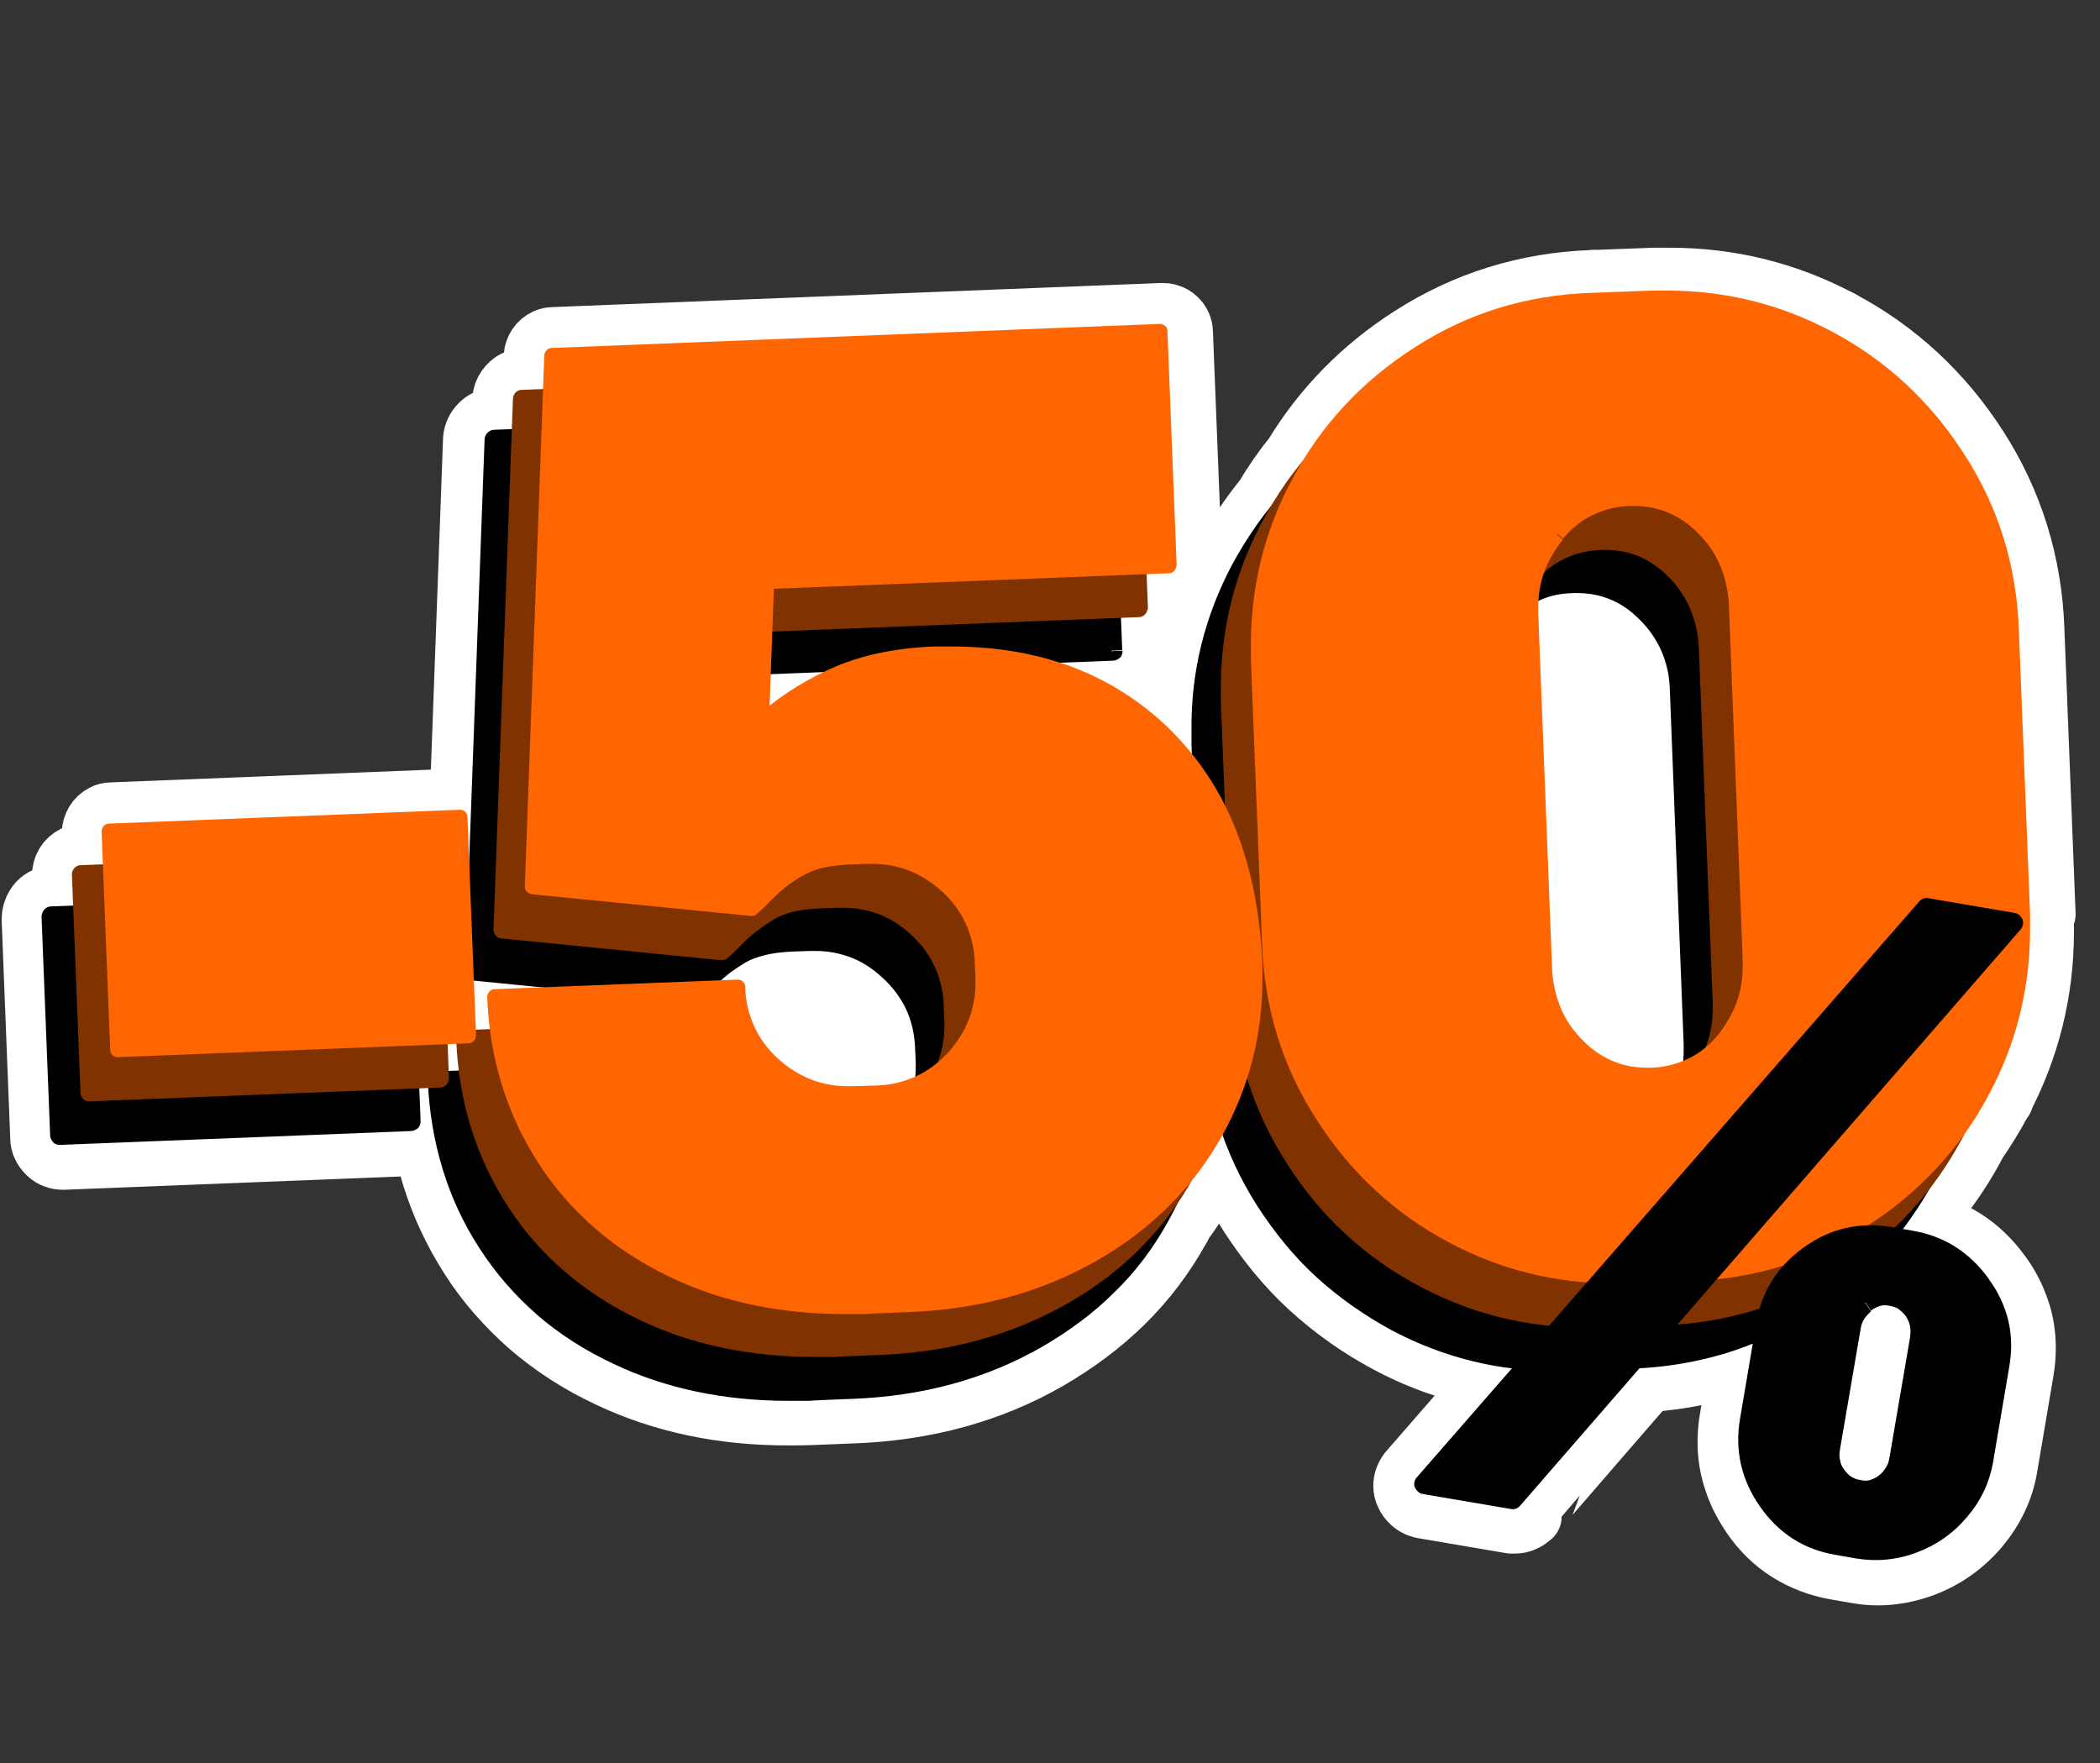 <?xml version="1.0" encoding="utf-8"?>
<svg xmlns="http://www.w3.org/2000/svg" version="1.1" viewBox="0 0 636.6 534.6">
  <rect x="0" y="0" width="636.6" height="534.6" fill="#333333" stroke="none"/>
  <defs>
    <style>
      .cls-1 {
        stroke: #fff;
        stroke-linecap: round;
        stroke-linejoin: round;
        stroke-width: 18px;
      }

      .cls-1, .cls-2 {
        fill: #fff;
      }

      .cls-3 {
        fill: #803300;
      }

      .cls-4 {
        fill: #ff6500;
      }
    </style>
  </defs>
  
  <g>
    <g id="Layer_1">
      <polygon class="cls-2" points="1044.8 164.9 1044.8 164.9 1044.8 164.9 1044.8 164.9"/>
      <polygon class="cls-2" points="1069.8 149.4 1069.8 149.4 1069.8 149.4 1069.8 149.4"/>
      <g>
        <polygon class="cls-1" points="358 372.1 358 372.1 358 372.1 358 372.1"/>
        <polygon class="cls-1" points="607.4 333.3 607.4 333.4 607.4 333.4 607.4 333.3"/>
        <polygon class="cls-1" points="184.7 417 184.7 417 184.7 417 184.7 417"/>
        <polygon class="cls-1" points="557.8 96.9 557.8 96.9 557.8 96.9 557.8 96.9"/>
        <path class="cls-1" d="M620.2,277.2v-.2s-3.4-86.3-3.4-86.3h0c-.7-20-6.5-38.6-17.1-55.1-10.6-16.5-24.6-29.6-41.9-38.7-16-8.5-33.3-12.8-51.6-12.8h-4.7s-18.8.7-18.8.7c-20.1.7-38.6,6.5-55.1,17.1-14.7,9.4-26.7,21.6-35.6,36.3-3.2,3.9-6.1,8.1-8.7,12.5-4.6,5.7-8.8,11.9-12.3,18.5h0c-8.1,15.3-12.5,31.9-12.8,49.3-.3-.3-.6-.7-1-1h0c-5.6-5.4-11.8-9.8-18.4-13.5.7,0,1.3-.3,1.9-.5.8-.4,1.5-.9,2.1-1.5.8-.8,1.3-1.6,1.6-2.5.3-.8.4-1.7.4-2.4,0-.4,0-.7-.2-1l-.2-4.8h2c0,0,0,0,0,0,.8,0,1.6-.2,2.3-.5,1.1-.5,2-1.2,2.7-2.1.5-.7.9-1.4,1.1-2.3.2-.5.3-1,.3-1.6v-.3s0,0,0,0c0,0,0,0,0-.1h0s0,0,0,0c0,0,0-.2,0-.3l-.2-5.9h2.9c0-.1,0-.1,0-.1.8,0,1.6-.2,2.3-.5,1.1-.5,2-1.3,2.6-2.1.5-.7.9-1.6,1-2.5,0-.2,0-.5.1-.7h0s0,0,0,0c0,0,0,0,0,0,0,0,0-.2,0-.3v-.2s0,0,0,0c0,0,0,0,0,0h0s-2.8-71-2.8-71h0c0-1.6-.7-3.2-1.9-4.3-.7-.7-1.6-1.2-2.4-1.4-.8-.3-1.5-.3-2.1-.3h-.2s-184.4,7.3-184.4,7.3h0c-.8,0-1.6.2-2.3.5-1.1.5-2,1.3-2.6,2.2-.6.9-1,1.9-1.1,3.1v.2s-.3,6.5-.3,6.5h-2.8c0,.1,0,.1,0,.1-.8,0-1.7.2-2.4.5-1.2.5-2.1,1.4-2.8,2.4-.7,1-1.1,2.1-1.2,3.3v.2s-.2,5.5-.2,5.5h-2c0,0,0,0,0,0-1.8,0-3.5.8-4.6,2-1.2,1.2-2,2.8-2.1,4.6h0c0,.1-4,108.8-4,108.8l-105.6,4.2h0c-.9,0-1.7.2-2.4.6-1.2.6-2,1.4-2.6,2.4-.6,1-.9,2.1-1,3.3v.2s.2,5.9.2,5.9h-2.9c0,.1,0,.1,0,.1-.9,0-1.8.2-2.5.6-1.2.6-2.2,1.5-2.8,2.5-.7,1.1-1,2.3-1,3.7v.2s.2,5.6.2,5.6h-2.7c0,.1,0,.1,0,.1-.9,0-1.8.2-2.6.6-1.3.6-2.3,1.5-3,2.7-.7,1.1-1.1,2.5-1.1,3.9v.2s2.6,66.2,2.6,66.2h0c0,.9.2,1.8.6,2.6.4.8.9,1.5,1.5,2.1.8.8,1.6,1.3,2.5,1.6.8.3,1.7.4,2.4.4h.2s106.4-4.2,106.4-4.2h0c.9,0,1.8-.2,2.6-.6,0,0,0,0,0,0,.7,3.2,1.5,6.3,2.4,9.4,2.7,8.8,6.6,17.2,11.6,25,5,7.9,11.2,14.8,18.1,20.9h0c7.1,6.1,15.1,11.3,24.1,15.5,16.2,7.7,34.6,11.6,54.8,11.5,2.1,0,4.4,0,6.7-.1h0s12.6-.5,12.6-.5h0c21.9-.8,41.7-6.2,59.1-16.2h0c8.6-5,16.3-10.7,23-17.3,6.7-6.6,12.4-14.1,17-22.4.4-.6.7-1.3,1-1.9,2.6-3.5,5-7.2,7.1-11.1h0s0,0,0,0c0,0,0,0,0,0h0c0-.1.1-.2.1-.3,1.6-2,3.1-4.1,4.5-6.2,2.2,5.1,4.9,10.1,8,15h0c5.3,8.2,11.4,15.8,18.5,22.3,7.1,6.5,15,12.1,23.6,16.7h0c9.7,5.2,20,8.8,30.7,10.9l-24.3,27.9h0c-1,1.3-1.6,2.8-1.6,4.5,0,.9.2,1.8.6,2.6.4,1,1,1.8,1.9,2.6.4.4.9.7,1.4,1,.5.3,1.2.5,1.9.7l27,4.6c.4,0,.8,0,1.1,0,1,0,2-.2,2.8-.6.9-.4,1.7-.9,2.3-1.6h.1c0-.1,35.2-40.7,35.2-40.7,8.8-.6,17.3-2.2,25.4-4.7h0c.7-.2,1.3-.5,2-.7l-2.8,16.4c-.4,2.4-.6,4.7-.6,7.1,0,4,.6,7.9,1.9,11.7,1.2,3.8,3.1,7.4,5.4,10.8,3.1,4.5,6.8,8.1,11.1,10.8,4.3,2.7,9.2,4.6,14.4,5.5l6.3,1.1c2.2.4,4.3.6,6.5.6,4.8,0,9.4-.9,14-2.6,6.6-2.5,12.2-6.5,16.8-11.9,4.5-5.4,7.6-11.6,8.7-18.6l4.9-28.9c.4-2.4.6-4.7.6-7,0-4-.6-8-1.9-11.7-1.3-3.8-3.1-7.4-5.6-10.8,0,0,0,0,0,0-3.2-4.4-6.9-8-11.2-10.7-3.5-2.2-7.4-3.8-11.5-4.8,1.7-2.5,3.3-5,4.7-7.6,3.8-5,7.3-10.3,10.3-16h0c.1-.2.2-.3.2-.5,2.8-4,5.4-8.2,7.7-12.6,8.5-16,12.8-33.3,12.8-51.6v-4.6Z"/>
        <polygon class="cls-1" points="482.7 84.8 482.7 84.8 482.7 84.8 482.7 84.8"/>
      </g>
      <g>
        <polygon class="cls-2" points="137.3 243.6 137.3 243.6 137.3 243.6 137.3 243.6"/>
        <polygon class="cls-2" points="366 377 366 377 366 377 366 377"/>
        <polygon class="cls-2" points="369.4 373 369.4 373 369.4 373 369.4 373"/>
        <polygon class="cls-2" points="415.3 415.4 415.3 415.4 415.3 415.4 415.3 415.4"/>
        <polygon class="cls-2" points="85.8 241.8 85.8 241.8 85.8 241.8 85.8 241.8"/>
        <polygon class="cls-2" points="120.9 358.8 120.9 358.8 120.9 358.8 120.9 358.8"/>
        <polygon class="cls-2" points="631 402.1 631 402.1 631 402.1 631 402.1"/>
        <rect height="66.2" transform="translate(-12.3 3.1) rotate(-2.3)" width="106.5" x="17.3" y="275.9"/>
        <path d="M122.2,273.8h-3.1c0,.1,2.5,63.3,2.5,63.3l-100.4,4-2.4-60.2,103.3-4.1v-3.1c-.1,0-3.2.1-3.2.1h3.1c0-.1-.1-3.2-.1-3.2l-106.4,4.2c-1.6,0-2.9,1.4-2.9,3.2l2.6,66.2c0,.8.4,1.5.9,2.1s1.4.8,2.1.8l106.4-4.2c.8,0,1.5-.4,2.1-.9s.8-1.4.8-2.1l-2.6-66.2c0-1.6-1.4-2.9-3.2-2.9v3.1h.4Z"/>
        <path d="M337,197.4l-121.9,4.8-1.6,42.9c5.4-5.3,12.5-9.9,21.3-14.1,8.8-4.1,19.2-6.5,31.2-6.9,28.2-1.1,51.1,6.7,68.9,23.5,17.8,16.8,27.2,40.4,28.3,70.8.7,18.1-3.3,34.9-11.9,50.4-8.6,15.4-21,27.9-37.4,37.2-16.2,9.3-34.9,14.3-55.8,15.2l-12.6.5c-22.1.8-41.5-2.7-58.3-10.7-16.8-8-30-19.3-39.3-33.9-9.4-14.6-14.5-30.9-15.2-49.1l73.7-2.9c.4,9.2,4,16.9,10.8,23.3s14.8,9.3,24.1,8.9l7.2-.2c9.2-.4,16.9-4,23.3-10.8,6.3-6.8,9.3-14.8,8.9-24.1l-.2-4.6c-.4-9.2-4-16.9-10.8-23.3-6.8-6.3-14.8-9.3-24.1-8.9l-5.9.2c-6.5.2-11.5,1.5-15.2,3.8-3.6,2.2-6.7,4.6-8.9,6.8s-4,3.9-5.1,4.8l-66.5-6.6,5.9-161,184.3-7.3,2.8,71.2h0Z"/>
        <path d="M337,197.4v-3.1c-.1,0-122,4.8-122,4.8-1.5,0-2.8,1.3-2.9,2.9l-1.6,42.9c0,1.3.7,2.4,1.8,2.8,1.2.5,2.5.2,3.3-.6,5.1-4.9,11.9-9.5,20.5-13.5h0c8.3-3.9,18.3-6.1,30-6.6h5.1c12.6,0,24,1.9,34.2,5.8,10.2,3.8,19.3,9.5,27.4,17h0c8.6,8.1,15,17.8,19.6,29.3,4.6,11.4,7.2,24.6,7.8,39.5v4c0,16.1-3.9,30.9-11.5,44.8-4.2,7.5-9.3,14.2-15.3,20.2-6,6-12.9,11.3-20.9,15.8-7.9,4.5-16.3,8-25.5,10.5-9.1,2.5-18.7,3.9-29,4.4l-12.6.5c-2.1,0-4.2.1-6.3.1-19,0-35.9-3.5-50.6-10.6-8.2-3.9-15.4-8.6-21.8-14s-11.8-11.8-16.3-18.8c-4.6-7.1-8-14.6-10.5-22.5-2.5-7.9-3.9-16.3-4.2-25.2h-3.1c0,.1.1,3.2.1,3.2l73.7-2.9v-3.1c-.1,0-3.2.1-3.2.1.2,4.9,1.3,9.6,3.3,13.9s4.8,8.1,8.5,11.5c3.4,3.2,7.3,5.6,11.4,7.3,4.1,1.6,8.6,2.5,13.2,2.5h1.6l7.2-.2c4.9-.2,9.6-1.3,13.9-3.3,4.2-2,8.1-4.8,11.5-8.5,3.2-3.5,5.6-7.3,7.3-11.4s2.5-8.6,2.5-13.2v-1.6l-.2-4.6c-.2-4.9-1.3-9.6-3.3-13.9-2-4.2-4.8-8.1-8.5-11.5-3.5-3.2-7.3-5.6-11.4-7.3-4.1-1.6-8.6-2.5-13.2-2.5h-1.6l-5.9.2c-3.4.1-6.5.6-9.2,1.2-2.8.7-5.3,1.6-7.4,2.9h0c-3.9,2.4-7.1,4.8-9.5,7.3-1.2,1.2-2.1,2.1-2.9,2.8-.8.8-1.4,1.3-1.9,1.8l1.9,2.4.4-3.1-63.7-6.3,5.6-155.3,178.5-7.1,2.7,68.2h3.1c0-.1-.1-3.2-.1-3.2v3.1c.1,0,3.2-.1,3.2-.1l-2.8-71.2c0-1.6-1.4-2.9-3.2-2.9l-184.4,7.3c-1.5,0-2.8,1.3-2.9,2.9l-5.9,161c0,1.6,1.2,2.9,2.7,3.1l66.5,6.6c.8,0,1.5-.1,2.2-.7.6-.5,1.4-1.2,2.2-2s1.9-1.9,3.1-3.1c2-2.1,4.8-4.2,8.3-6.3h0c1.5-.9,3.4-1.6,5.8-2.2,2.2-.6,4.9-.9,8-1.1l5.9-.2h1.4c4,0,7.5.7,10.9,2,3.4,1.3,6.6,3.4,9.5,6.1,3.2,2.9,5.5,6.1,7.2,9.6,1.6,3.5,2.5,7.3,2.7,11.6l.2,4.6v1.4c0,4-.7,7.5-2,10.9-1.3,3.4-3.4,6.6-6.1,9.5-2.9,3.2-6.1,5.5-9.6,7.2-3.5,1.6-7.3,2.5-11.5,2.7l-7.2.2h-1.4c-4,0-7.5-.7-10.9-2-3.4-1.3-6.6-3.4-9.5-6.1-3.2-2.9-5.5-6.1-7.2-9.6-1.6-3.5-2.5-7.3-2.7-11.6,0-1.6-1.4-2.9-3.2-2.9l-73.7,2.9c-.8,0-1.5.4-2.1.9s-.8,1.4-.8,2.1c.4,9.3,1.9,18.2,4.5,26.7,2.6,8.5,6.3,16.5,11.2,24,4.8,7.5,10.7,14.2,17.4,20.1,6.8,5.9,14.5,10.8,23.2,14.9,15.6,7.4,33.4,11.2,53.1,11.2s4.4,0,6.6-.1l12.6-.5c21.4-.8,40.4-6,57.3-15.6,8.3-4.8,15.8-10.3,22.2-16.7,6.5-6.3,11.9-13.5,16.3-21.5,8.2-14.7,12.3-30.7,12.3-47.7v-4.2c-.6-15.5-3.3-29.4-8.2-41.5-4.8-12.2-11.9-22.7-21.2-31.4h0c-8.6-8.1-18.5-14.2-29.4-18.3s-23.2-6.1-36.3-6.1h-5.3c-12.3.5-23.2,2.8-32.3,7.2h0c-9.1,4.2-16.3,9.1-22.1,14.6l2.1,2.1h3.1l1.5-40,119.1-4.7c.8,0,1.5-.4,2.1-.9s.8-1.4.8-2.1h-3.1l.2.4Z"/>
        <path d="M454.7,187.5c-5.8,6.8-8.5,14.8-8.1,24l4.2,107.7c.4,9.2,3.6,16.9,10,23.3,6.2,6.3,13.8,9.3,22.3,8.9,8.9-.4,16.2-3.9,22-10.7,5.8-6.8,8.5-14.8,8.1-24l-4.2-107.7c-.4-9.2-3.6-17-10-23.3-6.2-6.3-13.8-9.3-22.3-8.9-8.9.4-16.2,3.9-22,10.7h0ZM536.7,128c16.5,8.7,29.6,20.9,39.6,36.6,10,15.6,15.4,33,16.1,52l3.4,86.3c.7,19-3.3,36.7-12,53.1-8.7,16.5-20.9,29.6-36.6,39.6-15.6,10-33,15.4-52,16.1l-18.8.7c-19,.7-36.7-3.3-53.1-12-16.5-8.7-29.6-20.9-39.6-36.6-10-15.6-15.4-33-16.1-52l-3.4-86.3c-.7-19,3.3-36.7,12-53.1,8.7-16.5,20.9-29.6,36.6-39.6,15.6-10,33-15.4,52-16.1l18.8-.7c19-.7,36.7,3.3,53.1,12h0Z"/>
        <path d="M454.7,187.5l-2.4-2c-2.9,3.4-5.2,7.3-6.6,11.3-1.5,4.1-2.2,8.5-2.2,13.1v1.8h0l4.2,107.7c.2,4.9,1.2,9.5,2.9,13.8,1.8,4.2,4.5,8.1,7.8,11.5h0c3.2,3.3,6.8,5.8,10.7,7.4,3.9,1.6,8.1,2.5,12.6,2.5h1.4c4.8-.2,9.3-1.3,13.4-3.3,4.1-2,7.6-4.8,10.8-8.6,2.9-3.4,5.2-7.3,6.6-11.3,1.5-4.1,2.2-8.5,2.2-13.1v-1.8l-4.2-107.7c-.2-4.9-1.2-9.5-2.9-13.8s-4.5-8.1-7.8-11.5c-3.2-3.3-6.8-5.8-10.7-7.4-3.9-1.6-8.1-2.5-12.6-2.5h-1.4c-4.8.2-9.3,1.3-13.4,3.3-4.1,2-7.6,4.8-10.8,8.6h0l2.4,2,2.4,2c2.6-3.1,5.5-5.4,8.8-7.1s6.9-2.5,11.1-2.6h1.2c3.6,0,7.1.7,10.1,2,3.2,1.3,6,3.3,8.8,6.1,2.9,2.9,5.1,6.1,6.6,9.6,1.5,3.5,2.4,7.4,2.5,11.6l4.2,107.7v1.5c0,4-.6,7.5-1.9,10.9-1.2,3.4-3.1,6.5-5.5,9.5-2.6,3.1-5.5,5.4-8.8,7.1-3.3,1.6-6.9,2.5-11.1,2.6h-1.2c-3.6,0-7.1-.7-10.1-2-3.2-1.3-6-3.3-8.8-6.1h0c-2.9-2.9-5.1-6.1-6.6-9.6-1.5-3.5-2.4-7.4-2.5-11.6l-4.2-107.7h0v-1.5c0-4,.6-7.6,1.9-10.9,1.2-3.4,3.1-6.6,5.5-9.5h0l-2.4-2h0ZM536.7,128l-1.4,2.7c8,4.2,15.2,9.3,21.6,15.3,6.5,5.9,12,12.7,16.9,20.3h0c4.8,7.6,8.6,15.6,11.2,24.1,2.6,8.5,4.1,17.2,4.5,26.5l3.4,86.3v4.4c0,16.8-3.9,32.6-11.6,47.3-4.2,8-9.3,15.2-15.3,21.6-5.9,6.3-12.7,12-20.3,16.9-7.6,4.8-15.6,8.6-24,11.2-8.5,2.6-17.3,4.1-26.5,4.5l-18.8.7h-4.4c-16.8,0-32.6-3.9-47.3-11.6-8-4.2-15.2-9.3-21.6-15.3-6.5-5.9-12-12.7-16.9-20.3-4.8-7.6-8.6-15.6-11.2-24.1-2.6-8.5-4.1-17.3-4.5-26.5l-3.4-86.3v-4.4c0-16.8,3.9-32.4,11.6-47.1h0c4.2-8,9.3-15.2,15.3-21.6,5.9-6.5,12.7-12,20.3-16.9,7.6-4.8,15.6-8.6,24-11.2,8.5-2.6,17.3-4.1,26.5-4.5l18.8-.7h4.4c16.8,0,32.4,3.9,47.3,11.6l1.4-2.7,1.4-2.7c-15.5-8.2-32.3-12.5-50.1-12.3h-4.6l-18.8.7c-9.8.4-19,2-28,4.7-8.9,2.8-17.4,6.7-25.5,11.9-8.1,5.2-15.3,11.1-21.5,17.9-6.2,6.8-11.6,14.5-16.1,22.8h0c-8.2,15.5-12.5,32.3-12.3,50.1v4.6l3.4,86.3c.4,9.8,2,19,4.7,28,2.8,8.9,6.7,17.4,11.9,25.5,5.2,8,11.1,15.3,17.9,21.5,6.8,6.2,14.5,11.6,22.8,16.1,15.5,8.2,32.3,12.5,50.1,12.3h4.6l18.8-.7c9.8-.4,19-2,28-4.7,8.9-2.8,17.4-6.7,25.5-11.9,8-5.2,15.3-11.1,21.5-17.9,6.2-6.8,11.6-14.5,16.1-22.8,8.2-15.5,12.5-32.3,12.3-50.1v-4.6l-3.4-86.3c-.4-9.8-2-19-4.7-28-2.8-8.9-6.7-17.4-11.9-25.5h0c-5.2-8.1-11.1-15.3-17.9-21.5-6.8-6.2-14.5-11.6-22.8-16.1l-1.4,2.7h0Z"/>
        <rect class="cls-3" height="66.2" transform="translate(-11.8 3.4) rotate(-2.3)" width="106.5" x="25.9" y="262.8"/>
        <path class="cls-3" d="M130.9,261h-2.7l2.5,63.6-101.1,4-2.4-60.9,103.7-4.1v-2.7h-2.8,2.7v-2.8l-106.4,4.2c-1.4,0-2.6,1.3-2.6,2.8l2.6,66.2c0,.7.4,1.4.8,1.9.5.5,1.2.7,1.9.7l106.4-4.2c1.4,0,2.6-1.3,2.6-2.8l-2.6-66.2c0-.7-.4-1.4-.8-1.9-.5-.5-1.2-.7-1.9-.7v2.9Z"/>
        <path class="cls-3" d="M345.6,184.5l-121.9,4.8-1.6,42.9c5.4-5.3,12.5-9.9,21.3-14.1,8.8-4.1,19.2-6.5,31.2-6.9,28.2-1.1,51.1,6.7,68.9,23.5,17.8,16.8,27.2,40.4,28.3,70.8.7,18.1-3.3,34.9-11.9,50.4-8.6,15.4-21,27.9-37.4,37.2-16.2,9.3-34.9,14.3-55.8,15.2l-12.6.5c-22.1.8-41.5-2.7-58.3-10.7-16.8-8-30-19.3-39.3-33.9-9.4-14.6-14.5-30.9-15.2-49.1l73.7-2.9c.4,9.2,4,16.9,10.8,23.3,6.8,6.3,14.8,9.3,24.1,8.9l7.2-.2c9.2-.4,16.9-4,23.3-10.8,6.3-6.8,9.3-14.8,8.9-24.1l-.2-4.6c-.4-9.2-4-16.9-10.8-23.3-6.8-6.3-14.8-9.3-24.1-8.9l-5.9.2c-6.5.2-11.5,1.5-15.2,3.8-3.6,2.2-6.7,4.6-8.9,6.8-2.2,2.4-4,3.9-5.1,4.8l-66.5-6.6,5.9-161,184.3-7.3,2.8,71.2h0Z"/>
        <path class="cls-3" d="M345.6,184.5v-2.7l-122,4.8c-1.4,0-2.5,1.2-2.6,2.6l-1.6,42.9c0,1.1.6,2.1,1.5,2.6s2.1.2,2.9-.5c5.1-4.9,12-9.5,20.6-13.5h0c8.3-4,18.5-6.2,30.2-6.7h5.1c12.7,0,24.1,1.9,34.3,5.8,10.2,3.8,19.4,9.5,27.5,17.2h0c8.6,8.1,15.2,17.9,19.8,29.4,4.6,11.5,7.2,24.7,7.8,39.6v4c0,16.1-3.9,31-11.6,44.9-4.2,7.5-9.3,14.2-15.4,20.2-6,6-13.1,11.3-20.9,15.9-15.9,9.1-34,14-54.7,14.8l-12.6.5c-2.1,0-4.2.1-6.3.1-19,0-36-3.5-50.8-10.6-8.2-3.9-15.5-8.6-21.9-14.1-6.3-5.5-11.8-11.8-16.3-18.8-9.2-14.2-14-30.1-14.7-47.7h-2.7v2.8l73.7-2.9v-2.7h-2.8c.2,4.9,1.3,9.5,3.2,13.8,2,4.2,4.8,8,8.5,11.4,3.4,3.2,7.2,5.6,11.3,7.2,4.1,1.6,8.5,2.5,13.1,2.5h1.6l7.2-.2c4.9-.2,9.5-1.3,13.8-3.2,4.2-2,8-4.8,11.4-8.5,3.2-3.4,5.6-7.2,7.2-11.3,1.6-4.1,2.5-8.5,2.5-13.1v-1.6l-.2-4.6c-.2-4.9-1.3-9.5-3.2-13.8-2-4.2-4.8-8-8.5-11.4-3.4-3.2-7.2-5.6-11.3-7.2-4.1-1.6-8.5-2.5-13.1-2.5h-1.6l-5.9.2c-3.4.1-6.3.5-9.2,1.2-2.7.7-5.2,1.6-7.3,2.9h0c-3.9,2.4-6.9,4.7-9.5,7.3-1.2,1.2-2.1,2.1-2.9,2.9s-1.4,1.4-1.9,1.8l1.6,2.1.2-2.7-64.1-6.3,5.6-155.9,179.2-7.1,2.7,68.5h2.7v-2.8,2.7h2.8l-2.8-71.2c0-.7-.4-1.4-.8-1.9-.5-.5-1.2-.7-1.9-.7l-184.4,7.3c-1.4,0-2.5,1.2-2.6,2.6l-5.9,161c0,1.4.9,2.6,2.4,2.7l66.5,6.6c.7,0,1.4-.1,2-.6s1.4-1.2,2.2-2l3.1-3.1c2.1-2.1,4.9-4.2,8.5-6.5h0c1.5-.9,3.5-1.8,5.8-2.4,2.4-.6,5.1-.9,8.1-1.1l5.9-.2h1.4c4,0,7.6.7,11.1,2,3.4,1.4,6.6,3.4,9.6,6.2,3.2,2.9,5.5,6.1,7.2,9.8,1.6,3.5,2.6,7.4,2.7,11.8l.2,4.6v1.4c0,4-.7,7.6-2,11.1-1.4,3.4-3.4,6.6-6.2,9.6-2.9,3.2-6.1,5.5-9.8,7.2-3.5,1.6-7.4,2.6-11.8,2.7l-7.2.2h-1.4c-4,0-7.6-.7-11.1-2-3.4-1.4-6.6-3.4-9.6-6.2-3.2-2.9-5.5-6.1-7.2-9.8-1.6-3.5-2.6-7.4-2.7-11.8,0-.7-.4-1.4-.8-1.9-.5-.5-1.2-.7-1.9-.7l-73.7,2.9c-1.4,0-2.6,1.3-2.6,2.8.7,18.6,5.9,35.5,15.5,50.4,4.8,7.5,10.6,14.2,17.4,20,6.7,5.8,14.5,10.8,23,14.8,15.5,7.4,33.3,11.1,53,11.1s4.4,0,6.6-.1l12.6-.5c21.3-.8,40.3-6,57-15.5,8.3-4.7,15.8-10.3,22.1-16.7,6.3-6.3,11.9-13.5,16.2-21.5,8.2-14.7,12.2-30.6,12.2-47.5v-4.2c-.6-15.5-3.3-29.3-8.2-41.4-4.8-12.1-11.9-22.6-21-31.3h0c-8.6-8.1-18.3-14.2-29.3-18.2-10.9-4.1-23-6.1-36.2-6.1h-5.3c-12.3.5-23,2.8-32.2,7.2h0c-8.9,4.2-16.3,9.1-22,14.6l1.9,1.9h2.7l1.5-40.3,119.5-4.7c1.4,0,2.6-1.3,2.6-2.8h-2.7l.5.2Z"/>
        <path class="cls-3" d="M463.3,174.7c-5.8,6.8-8.5,14.8-8.1,24l4.2,107.7c.4,9.2,3.6,16.9,10,23.3,6.2,6.3,13.8,9.3,22.3,8.9,8.9-.4,16.2-3.9,22-10.7,5.8-6.8,8.5-14.8,8.1-24l-4.2-107.7c-.4-9.2-3.6-17-10-23.3-6.2-6.3-13.8-9.3-22.3-8.9-8.9.4-16.2,3.9-22,10.7h0ZM545.4,115.2c16.5,8.7,29.6,20.9,39.6,36.6,10,15.6,15.4,33,16.1,52l3.4,86.3c.7,19-3.3,36.7-12,53.1-8.7,16.5-20.9,29.6-36.6,39.6-15.6,10-33,15.4-52,16.1l-18.8.7c-19,.7-36.7-3.3-53.1-12-16.5-8.7-29.6-20.9-39.6-36.6-10-15.6-15.4-33-16.1-52l-3.4-86.3c-.7-19,3.3-36.7,12-53.1,8.7-16.5,20.9-29.6,36.6-39.6,15.6-10,33-15.4,52-16.1l18.8-.7c19-.7,36.7,3.3,53.1,12h0Z"/>
        <path class="cls-3" d="M463.3,174.7l-2-1.8c-2.9,3.4-5.1,7.2-6.6,11.2-1.4,4-2.2,8.3-2.2,12.9v1.8h0l4.2,107.7c.2,4.9,1.2,9.5,2.9,13.6,1.8,4.2,4.4,8,7.8,11.4h0c3.2,3.2,6.7,5.6,10.6,7.3s8,2.5,12.3,2.5h1.4c4.8-.2,9.3-1.3,13.3-3.2,4-2,7.6-4.8,10.7-8.5,2.9-3.4,5.1-7.2,6.6-11.2,1.4-4,2.2-8.3,2.2-12.9v-1.8l-4.2-107.7c-.2-4.9-1.2-9.5-2.9-13.6-1.8-4.2-4.4-8-7.8-11.4-3.2-3.2-6.7-5.6-10.6-7.3-3.9-1.6-8-2.5-12.3-2.5h-1.4c-4.8.2-9.3,1.3-13.3,3.2-4,2-7.6,4.8-10.7,8.5h0l2,1.8,2,1.8c2.7-3.2,5.6-5.5,8.9-7.1,3.3-1.6,7.1-2.5,11.2-2.7h1.2c3.8,0,7.2.7,10.3,2,3.2,1.4,6.1,3.4,8.9,6.2,2.9,2.9,5.1,6.2,6.6,9.8,1.5,3.5,2.4,7.5,2.6,11.8l4.2,107.7v1.5c0,4-.6,7.6-1.9,11.1s-3.1,6.6-5.6,9.6c-2.7,3.2-5.6,5.5-8.9,7.1-3.3,1.6-7.1,2.5-11.2,2.7h-1.3c-3.8,0-7.2-.7-10.2-2-3.2-1.4-6.1-3.4-8.8-6.2h0c-2.9-2.9-5.1-6.2-6.6-9.8-1.5-3.5-2.4-7.5-2.6-11.8l-4.2-107.7h0v-1.5c0-4,.6-7.6,1.9-11.1s3.1-6.6,5.6-9.5h0l-2-1.8h-.1ZM545.4,115.2l-1.3,2.4c16,8.5,28.9,20.3,38.7,35.7h0c9.8,15.3,14.9,32.1,15.6,50.7l3.4,86.3v4.4c0,16.9-3.9,32.7-11.8,47.4-8.5,16-20.3,28.8-35.7,38.6-15.3,9.8-32.1,14.9-50.7,15.6l-18.8.7h-4.4c-16.9,0-32.7-3.9-47.5-11.8-16-8.5-28.9-20.3-38.7-35.7-9.8-15.3-14.9-32.1-15.6-50.7l-3.4-86.3v-4.4c0-16.9,3.9-32.6,11.8-47.4h0c4.2-8,9.4-15.3,15.3-21.6,6-6.5,12.7-12.1,20.3-16.9,15.3-9.8,32.1-14.9,50.7-15.6l18.8-.7h4.4c16.9,0,32.7,3.9,47.5,11.8l1.3-2.4,1.3-2.4c-15.5-8.2-32.2-12.3-50-12.3h-4.5l-18.8.7c-19.4.7-37.3,6.2-53.4,16.6-16.1,10.2-28.6,23.7-37.5,40.7h0c-8.2,15.5-12.3,32.2-12.3,49.8v4.6l3.4,86.3c.7,19.4,6.2,37.3,16.6,53.4,10.2,16.1,23.7,28.6,40.7,37.5,15.5,8.2,32.2,12.3,50,12.3h4.6l18.8-.7c19.4-.7,37.3-6.2,53.4-16.6,16.1-10.2,28.6-23.7,37.5-40.6,8.2-15.5,12.3-32.2,12.3-49.8v-4.6l-3.4-86.3c-.7-19.4-6.2-37.3-16.6-53.4h0c-10.2-16.1-23.7-28.6-40.7-37.5l-1.3,2.4h0Z"/>
        <rect class="cls-4" height="66.2" transform="translate(-11.3 3.8) rotate(-2.3)" width="106.5" x="34.7" y="250"/>
        <path class="cls-4" d="M139.6,248h-2.4l2.5,64-101.8,4-2.5-61.6,104-4.1v-2.4h-2.4,2.4v-2.4l-106.4,4.2c-1.3,0-2.2,1.2-2.2,2.4l2.6,66.2c0,.6.2,1.2.7,1.6.5.5,1.1.6,1.6.6l106.4-4.2c1.3,0,2.2-1.2,2.2-2.4l-2.6-66.2c0-.6-.2-1.2-.7-1.6-.5-.5-1.1-.6-1.6-.6v2.4h.1Z"/>
        <path class="cls-4" d="M354.3,171.6l-121.9,4.8-1.6,42.9c5.4-5.3,12.5-9.9,21.3-14.1,8.8-4.1,19.2-6.5,31.2-6.9,28.2-1.1,51.1,6.7,68.9,23.5,17.8,16.8,27.2,40.4,28.3,70.8.7,18.1-3.3,34.9-11.9,50.4-8.6,15.4-21,27.9-37.4,37.2-16.2,9.3-34.9,14.3-55.8,15.2l-12.6.5c-22.1.8-41.5-2.7-58.3-10.7-16.8-8-30-19.3-39.3-33.9-9.4-14.6-14.5-30.9-15.2-49.1l73.7-2.9c.4,9.2,4,16.9,10.8,23.3,6.8,6.3,14.8,9.3,24.1,8.9l7.2-.2c9.2-.4,16.9-4,23.3-10.8,6.3-6.8,9.3-14.8,8.9-24.1l-.2-4.6c-.4-9.2-4-16.9-10.8-23.3s-14.8-9.3-24.1-8.9l-5.9.2c-6.5.2-11.5,1.5-15.2,3.8-3.6,2.2-6.7,4.6-8.9,6.8-2.2,2.2-4,3.9-5.1,4.8l-66.5-6.6,5.9-161,184.4-7.3,2.8,71.2h0Z"/>
        <path class="cls-4" d="M354.3,171.6v-2.4l-122,4.8c-1.2,0-2.1,1.1-2.2,2.2l-1.6,42.9c0,.9.5,1.8,1.4,2.2.8.4,1.9.2,2.6-.5,5.2-5.1,12-9.5,20.6-13.6h0c8.5-4,18.6-6.2,30.3-6.7h5.1c12.7,0,24.2,1.9,34.4,5.8,10.3,3.9,19.5,9.5,27.6,17.2h0c8.6,8.1,15.2,18,19.9,29.5,4.6,11.5,7.3,24.8,7.9,39.7v4.1c0,16.2-3.9,31.2-11.6,45.1-4.2,7.5-9.3,14.3-15.4,20.3-6.1,6-13.1,11.3-21,15.9-16,9.1-34.1,14.1-54.8,14.9l-12.6.5c-2.1,0-4.2.1-6.3.1-19.2,0-36.1-3.5-50.9-10.6-8.2-3.9-15.5-8.6-22-14.1-6.3-5.5-11.9-11.8-16.5-18.9-9.2-14.2-14.1-30.2-14.8-48h-2.4v2.4l73.7-2.9v-2.4h-2.4c.2,4.9,1.3,9.4,3.2,13.6,1.9,4.1,4.7,8,8.3,11.3,3.4,3.2,7.2,5.5,11.2,7.2,4,1.6,8.3,2.4,12.9,2.4h1.6l7.2-.2c4.8-.2,9.4-1.3,13.6-3.2,4.1-1.9,8-4.7,11.3-8.3,3.2-3.4,5.5-7.2,7.2-11.2s2.4-8.3,2.4-12.9v-1.6l-.2-4.6c-.2-4.9-1.3-9.4-3.2-13.6-1.9-4.1-4.7-8-8.3-11.3-3.4-3.2-7.2-5.5-11.2-7.2-4-1.6-8.3-2.4-12.9-2.4h-1.5l-5.9.2c-3.3.1-6.3.5-9.1,1.2-2.7.7-5.2,1.6-7.2,2.9h0c-3.8,2.4-6.9,4.7-9.4,7.2l-2.9,2.9c-.8.8-1.5,1.4-1.9,1.8l1.4,1.8.2-2.4-64.4-6.3,5.6-156.6,179.9-7.1,2.7,68.9h2.4v-2.4,2.4h2.4l-2.8-71.2c0-.6-.2-1.2-.7-1.6s-1.1-.6-1.6-.6l-184.4,7.3c-1.2,0-2.1,1.1-2.2,2.2l-5.9,161c0,1.2.8,2.2,2.1,2.4l66.5,6.6c.6,0,1.2-.1,1.6-.5.6-.5,1.3-1.2,2.2-2l3.1-3.1c2.1-2.1,4.9-4.4,8.5-6.5h0c1.6-.9,3.5-1.8,5.9-2.4s5.1-.9,8.1-1.1l5.9-.2h1.4c4,0,7.8.7,11.3,2.1,3.5,1.4,6.7,3.4,9.8,6.2,3.2,2.9,5.6,6.2,7.3,9.9,1.6,3.6,2.6,7.5,2.7,11.9l.2,4.6v1.4c0,4-.7,7.8-2.1,11.3-1.4,3.5-3.4,6.7-6.2,9.8-2.9,3.2-6.2,5.6-9.9,7.3-3.6,1.6-7.5,2.6-11.9,2.7l-7.2.2h-1.4c-4,0-7.8-.7-11.3-2.1-3.5-1.4-6.7-3.4-9.8-6.2-3.2-2.9-5.6-6.2-7.3-9.9-1.6-3.6-2.6-7.5-2.7-11.9,0-.6-.2-1.2-.7-1.6-.5-.5-1.1-.6-1.6-.6l-73.7,2.9c-1.3,0-2.2,1.2-2.2,2.4.7,18.6,5.9,35.4,15.5,50.3,4.8,7.5,10.6,14.1,17.3,19.9,6.7,5.8,14.3,10.7,22.9,14.8,15.5,7.4,33.2,11.1,52.9,11.1s4.4,0,6.5-.1l12.6-.5c21.3-.8,40.2-6,56.9-15.5,8.3-4.7,15.6-10.3,22-16.6,6.3-6.3,11.8-13.5,16.2-21.4,8.1-14.6,12.2-30.5,12.2-47.4v-4.2c-.6-15.4-3.3-29.2-8.1-41.3-4.8-12.1-11.9-22.5-20.9-31.2h0c-8.6-8.1-18.2-14.1-29.2-18.2-10.9-4-22.9-6-36.1-6h-5.3c-12.2.5-22.9,2.8-32.1,7.1h0c-8.9,4.2-16.2,9.1-21.9,14.5l1.6,1.6h2.4l1.5-40.7,119.8-4.7c1.3,0,2.2-1.2,2.2-2.4h-2.4.1Z"/>
        <path class="cls-4" d="M472,161.7c-5.8,6.8-8.5,14.8-8.1,24l4.2,107.7c.4,9.2,3.6,16.9,10,23.3,6.2,6.3,13.8,9.3,22.3,8.9,8.9-.4,16.2-3.9,22-10.7,5.8-6.8,8.5-14.8,8.1-24l-4.2-107.7c-.4-9.2-3.6-17-10-23.3-6.2-6.3-13.8-9.3-22.3-8.9-8.9.4-16.2,3.9-22,10.7h0ZM554.1,102.4c16.5,8.7,29.6,20.9,39.6,36.6,10,15.6,15.4,33,16.1,52l3.4,86.3c.7,19-3.3,36.7-12,53.1-8.7,16.5-20.9,29.6-36.6,39.6-15.6,10-33,15.4-52,16.1l-18.8.7c-19,.7-36.7-3.3-53.1-12-16.5-8.7-29.6-20.9-39.6-36.6-10-15.6-15.4-33-16.1-52l-3.4-86.3c-.7-19,3.3-36.7,12-53.1,8.7-16.5,20.9-29.6,36.6-39.6,15.6-10,33-15.4,52-16.1l18.8-.7c19-.7,36.7,3.3,53.1,12h0Z"/>
        <path class="cls-4" d="M472,161.7l-1.8-1.5c-2.8,3.4-5.1,7.1-6.5,11.1-1.4,4-2.1,8.2-2.1,12.8v1.8l4.2,107.7c.2,4.8,1.2,9.4,2.9,13.5,1.8,4.1,4.4,8,7.6,11.3h0c3.2,3.2,6.7,5.6,10.5,7.3,3.8,1.6,7.9,2.5,12.2,2.5h1.4c4.7-.2,9.2-1.3,13.2-3.2,4-1.9,7.5-4.7,10.6-8.3,2.8-3.4,5.1-7.2,6.5-11.2s2.1-8.3,2.1-12.8v-1.6l-4.2-107.7c-.2-4.8-1.2-9.4-2.9-13.5-1.8-4.1-4.4-8-7.6-11.3-3.2-3.2-6.7-5.6-10.5-7.3-3.8-1.6-7.9-2.5-12.2-2.5h-1.4c-4.7.2-9.2,1.3-13.2,3.2-4,1.9-7.5,4.7-10.6,8.3h0l1.8,1.5,1.8,1.5c2.7-3.2,5.6-5.5,9.1-7.2,3.4-1.6,7.1-2.6,11.3-2.7h1.2c3.8,0,7.2.7,10.5,2.1,3.2,1.4,6.2,3.4,8.9,6.2,2.9,2.9,5.2,6.2,6.7,9.9,1.5,3.6,2.4,7.5,2.6,11.9l4.2,107.7v1.5c0,4-.6,7.8-1.9,11.3s-3.2,6.7-5.6,9.8c-2.7,3.2-5.6,5.5-9.1,7.2-3.4,1.6-7.1,2.6-11.3,2.7h-1.2c-3.8,0-7.2-.7-10.5-2.1-3.2-1.4-6.2-3.4-8.9-6.2h0c-2.9-2.9-5.2-6.2-6.7-9.9-1.5-3.6-2.4-7.5-2.6-11.9l-4.2-107.7v-1.5c0-4,.6-7.8,1.9-11.2s3.2-6.7,5.6-9.6h0l-1.8-1.5v-.2ZM554.1,102.4l-1.1,2c16.1,8.6,28.9,20.5,38.8,35.9h0c9.8,15.4,15,32.2,15.8,50.9l3.4,86.3v4.5c0,16.9-3.9,32.7-11.8,47.5-8.6,16.1-20.5,28.9-35.9,38.8-15.4,9.8-32.2,15-50.9,15.8l-18.8.7h-4.4c-16.9,0-32.8-3.9-47.6-11.8-16.1-8.6-28.9-20.5-38.8-35.9-9.8-15.4-15-32.2-15.8-50.9l-3.4-86.3v-4.5c0-16.9,3.9-32.7,11.8-47.5h0c8.6-16.1,20.5-28.9,35.9-38.8,15.4-9.8,32.2-15,50.9-15.8l18.8-.7h4.4c16.9,0,32.7,3.9,47.5,11.8l1.1-2,1.1-2c-15.4-8.2-32.1-12.3-49.7-12.3h-4.6l-18.8.7c-19.4.7-37.2,6.2-53.1,16.5-16,10.2-28.6,23.7-37.4,40.4h0c-8.2,15.4-12.3,32.1-12.3,49.7v4.6l3.4,86.3c.7,19.4,6.2,37.2,16.5,53.1,10.2,16,23.7,28.6,40.4,37.4,15.5,8.2,32.1,12.3,49.8,12.3h4.5l18.8-.7c19.4-.7,37.2-6.2,53.1-16.5,16-10.2,28.6-23.7,37.4-40.4,8.2-15.4,12.3-32.1,12.3-49.7v-4.6l-3.4-86.3c-.7-19.4-6.2-37.2-16.5-53.1h0c-10.2-16-23.7-28.6-40.4-37.4l-1.1,2h.1Z"/>
        <g>
          <polygon class="cls-2" points="569.3 262.2 569.3 262.2 569.3 262.2 569.3 262.2"/>
          <polygon class="cls-2" points="628.8 273.1 628.8 273.1 628.8 273.1 628.8 273.1"/>
          <polygon class="cls-2" points="603.2 361.7 603.2 361.7 603.2 361.7 603.2 361.7"/>
          <polygon class="cls-2" points="627.9 396.1 627.9 396.1 627.9 396.1 627.9 396.1"/>
          <path d="M610.4,279.7l-151.8,174.8-27-4.6,152.4-174.7,26.4,4.5h0ZM602.9,387.8c5.8,8,7.9,16.8,6.2,26.5l-4.9,28.9c-1.1,6.3-3.7,11.8-7.9,16.7-4.1,4.9-9.2,8.5-15.1,10.7-6,2.3-12.1,2.9-18.4,1.9l-6.3-1.1c-9.6-1.6-17.3-6.5-23-14.7-5.6-8.1-7.7-16.9-6-26.7l4.9-28.9c1.6-9.6,6.5-17.3,14.5-23,8-5.7,16.8-7.7,26.5-6.1l6.3,1.1c9.6,1.6,17.3,6.5,23.1,14.5h0ZM565.3,395c-2.5,1.9-3.9,4.3-4.4,7.5l-6.2,36.2c-.5,3.1,0,5.9,1.7,8.3,1.7,2.6,4,4.1,6.8,4.6s5.8-.2,8.1-2.1,3.7-4.2,4.3-7.3l6.2-36.2c.5-3.2,0-6.1-1.5-8.6-1.6-2.6-3.9-4.1-6.9-4.6s-5.5.2-7.9,2.1h0Z"/>
          <path d="M610.4,279.7l-2.2-2-150.8,173.5-20.2-3.4,147.9-169.4,24.8,4.2.5-2.9-2.2-2,2.2,2,.5-2.9-26.4-4.5c-1-.2-2,.2-2.7,1l-152.4,174.7c-.7.9-.9,2-.5,2.9s1.3,1.8,2.2,2l27,4.6c1,.2,2-.2,2.7-1l151.8-174.8c.7-.9.9-2,.5-2.9-.4-1.1-1.3-1.8-2.2-2l-.5,2.9h0ZM565.3,395l-1.7-2.4c-1.5,1.2-2.9,2.5-3.7,4.1-1,1.6-1.6,3.5-1.9,5.4l-6.2,36.2c-.3,1.8-.3,3.7,0,5.5.4,1.8,1.1,3.5,2.1,5.1h0c1,1.6,2.4,2.8,3.8,3.8,1.6,1,3.1,1.7,5,2s3.7.3,5.5-.2c1.8-.4,3.5-1.3,4.9-2.5h0c1.5-1.2,2.7-2.5,3.6-4.1,1-1.6,1.6-3.3,1.9-5.1l6.2-36.2c.3-1.9.4-3.8,0-5.6s-1-3.6-2-5.1h0c-1-1.6-2.4-3-3.8-3.9-1.6-1-3.3-1.7-5.1-2s-3.7-.2-5.3.2c-1.8.4-3.4,1.3-4.8,2.3l1.7,2.4,1.7,2.4c1-.7,1.9-1.1,2.8-1.4s1.9-.2,2.9,0,2.1.5,2.8,1.1c.8.6,1.5,1.3,2.1,2.1h0c.6,1,1,1.9,1.2,2.9s.2,2.2,0,3.6l-6.2,36.2c-.2,1.3-.5,2.2-1.1,3.1-.6.9-1.1,1.7-2.1,2.4h0c-.8.7-1.8,1.1-2.7,1.4-.9.3-1.9.2-3,0s-1.9-.5-2.7-1-1.5-1.3-2.2-2.2h0c-.7-1-1.1-1.9-1.2-2.9-.3-1-.2-2,0-3.3l6.2-36.2c.2-1.3.5-2.3,1.1-3.2.6-.9,1.3-1.6,2.1-2.4l-1.7-2.4h0Z"/>
        </g>
      </g>
    </g>
  </g>
</svg>